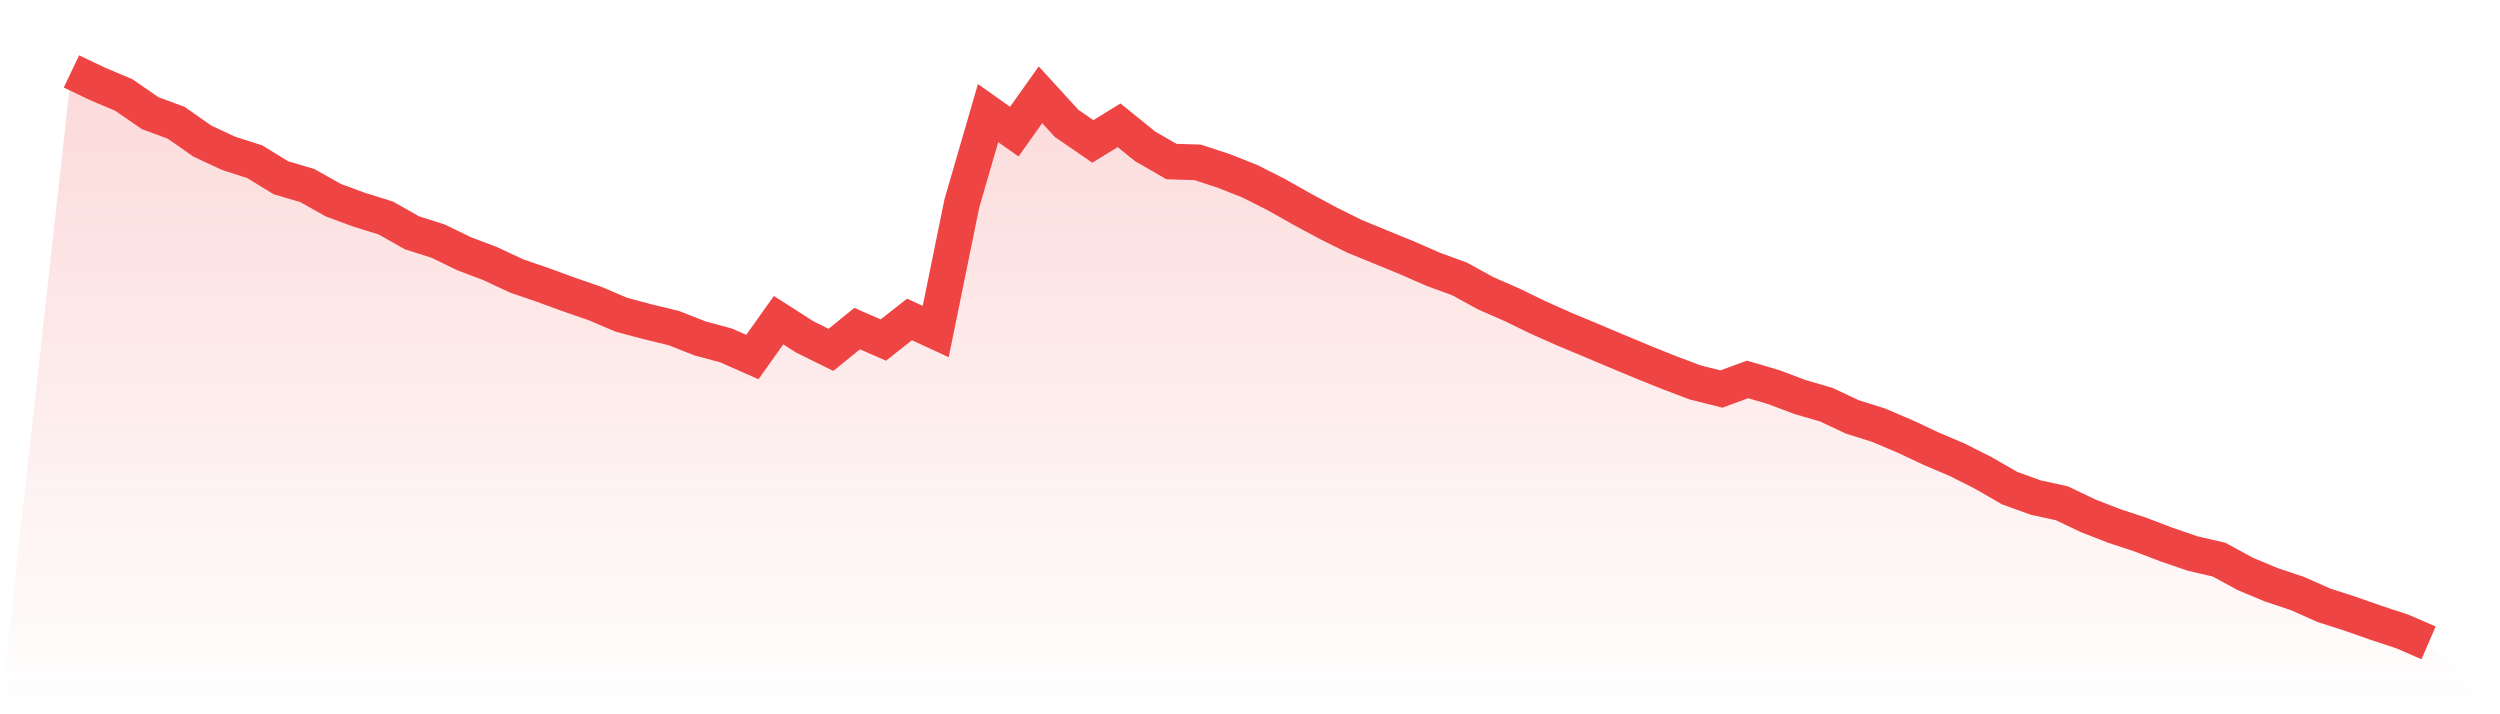 <svg viewBox="0 0 140 40" xmlns="http://www.w3.org/2000/svg">
<defs>
<linearGradient id="gradient" x1="0" x2="0" y1="0" y2="1">
<stop offset="0%" stop-color="#ef4444" stop-opacity="0.2"/>
<stop offset="100%" stop-color="#ef4444" stop-opacity="0"/>
</linearGradient>
</defs>
<path d="M4,4 L4,4 L5.467,4.7 L6.933,5.318 L8.4,6.333 L9.867,6.876 L11.333,7.902 L12.8,8.585 L14.267,9.057 L15.733,9.956 L17.2,10.387 L18.667,11.21 L20.133,11.752 L21.6,12.207 L23.067,13.035 L24.533,13.502 L26,14.214 L27.467,14.768 L28.933,15.456 L30.4,15.958 L31.867,16.494 L33.333,17.002 L34.8,17.626 L36.267,18.017 L37.733,18.373 L39.2,18.95 L40.667,19.347 L42.133,19.994 L43.6,17.929 L45.067,18.868 L46.533,19.592 L48,18.402 L49.467,19.043 L50.933,17.888 L52.4,18.565 L53.867,11.379 L55.333,6.333 L56.8,7.371 L58.267,5.307 L59.733,6.911 L61.2,7.92 L62.667,7.016 L64.133,8.2 L65.6,9.046 L67.067,9.092 L68.533,9.571 L70,10.154 L71.467,10.895 L72.933,11.723 L74.4,12.51 L75.867,13.24 L77.333,13.84 L78.8,14.441 L80.267,15.083 L81.733,15.619 L83.2,16.424 L84.667,17.066 L86.133,17.778 L87.6,18.431 L89.067,19.043 L90.533,19.662 L92,20.274 L93.467,20.863 L94.933,21.417 L96.4,21.785 L97.867,21.248 L99.333,21.68 L100.8,22.234 L102.267,22.66 L103.733,23.348 L105.2,23.809 L106.667,24.433 L108.133,25.121 L109.6,25.746 L111.067,26.486 L112.533,27.332 L114,27.863 L115.467,28.184 L116.933,28.884 L118.4,29.455 L119.867,29.939 L121.333,30.499 L122.8,31.001 L124.267,31.339 L125.733,32.139 L127.2,32.751 L128.667,33.241 L130.133,33.894 L131.6,34.367 L133.067,34.88 L134.533,35.364 L136,36 L140,40 L0,40 z" fill="url(#gradient)"/>
<path d="M4,4 L4,4 L5.467,4.7 L6.933,5.318 L8.4,6.333 L9.867,6.876 L11.333,7.902 L12.8,8.585 L14.267,9.057 L15.733,9.956 L17.2,10.387 L18.667,11.21 L20.133,11.752 L21.6,12.207 L23.067,13.035 L24.533,13.502 L26,14.214 L27.467,14.768 L28.933,15.456 L30.4,15.958 L31.867,16.494 L33.333,17.002 L34.8,17.626 L36.267,18.017 L37.733,18.373 L39.2,18.95 L40.667,19.347 L42.133,19.994 L43.6,17.929 L45.067,18.868 L46.533,19.592 L48,18.402 L49.467,19.043 L50.933,17.888 L52.4,18.565 L53.867,11.379 L55.333,6.333 L56.8,7.371 L58.267,5.307 L59.733,6.911 L61.2,7.92 L62.667,7.016 L64.133,8.2 L65.6,9.046 L67.067,9.092 L68.533,9.571 L70,10.154 L71.467,10.895 L72.933,11.723 L74.4,12.51 L75.867,13.24 L77.333,13.84 L78.8,14.441 L80.267,15.083 L81.733,15.619 L83.2,16.424 L84.667,17.066 L86.133,17.778 L87.6,18.431 L89.067,19.043 L90.533,19.662 L92,20.274 L93.467,20.863 L94.933,21.417 L96.4,21.785 L97.867,21.248 L99.333,21.68 L100.8,22.234 L102.267,22.66 L103.733,23.348 L105.2,23.809 L106.667,24.433 L108.133,25.121 L109.6,25.746 L111.067,26.486 L112.533,27.332 L114,27.863 L115.467,28.184 L116.933,28.884 L118.4,29.455 L119.867,29.939 L121.333,30.499 L122.8,31.001 L124.267,31.339 L125.733,32.139 L127.2,32.751 L128.667,33.241 L130.133,33.894 L131.6,34.367 L133.067,34.88 L134.533,35.364 L136,36" fill="none" stroke="#ef4444" stroke-width="2"/>
</svg>
